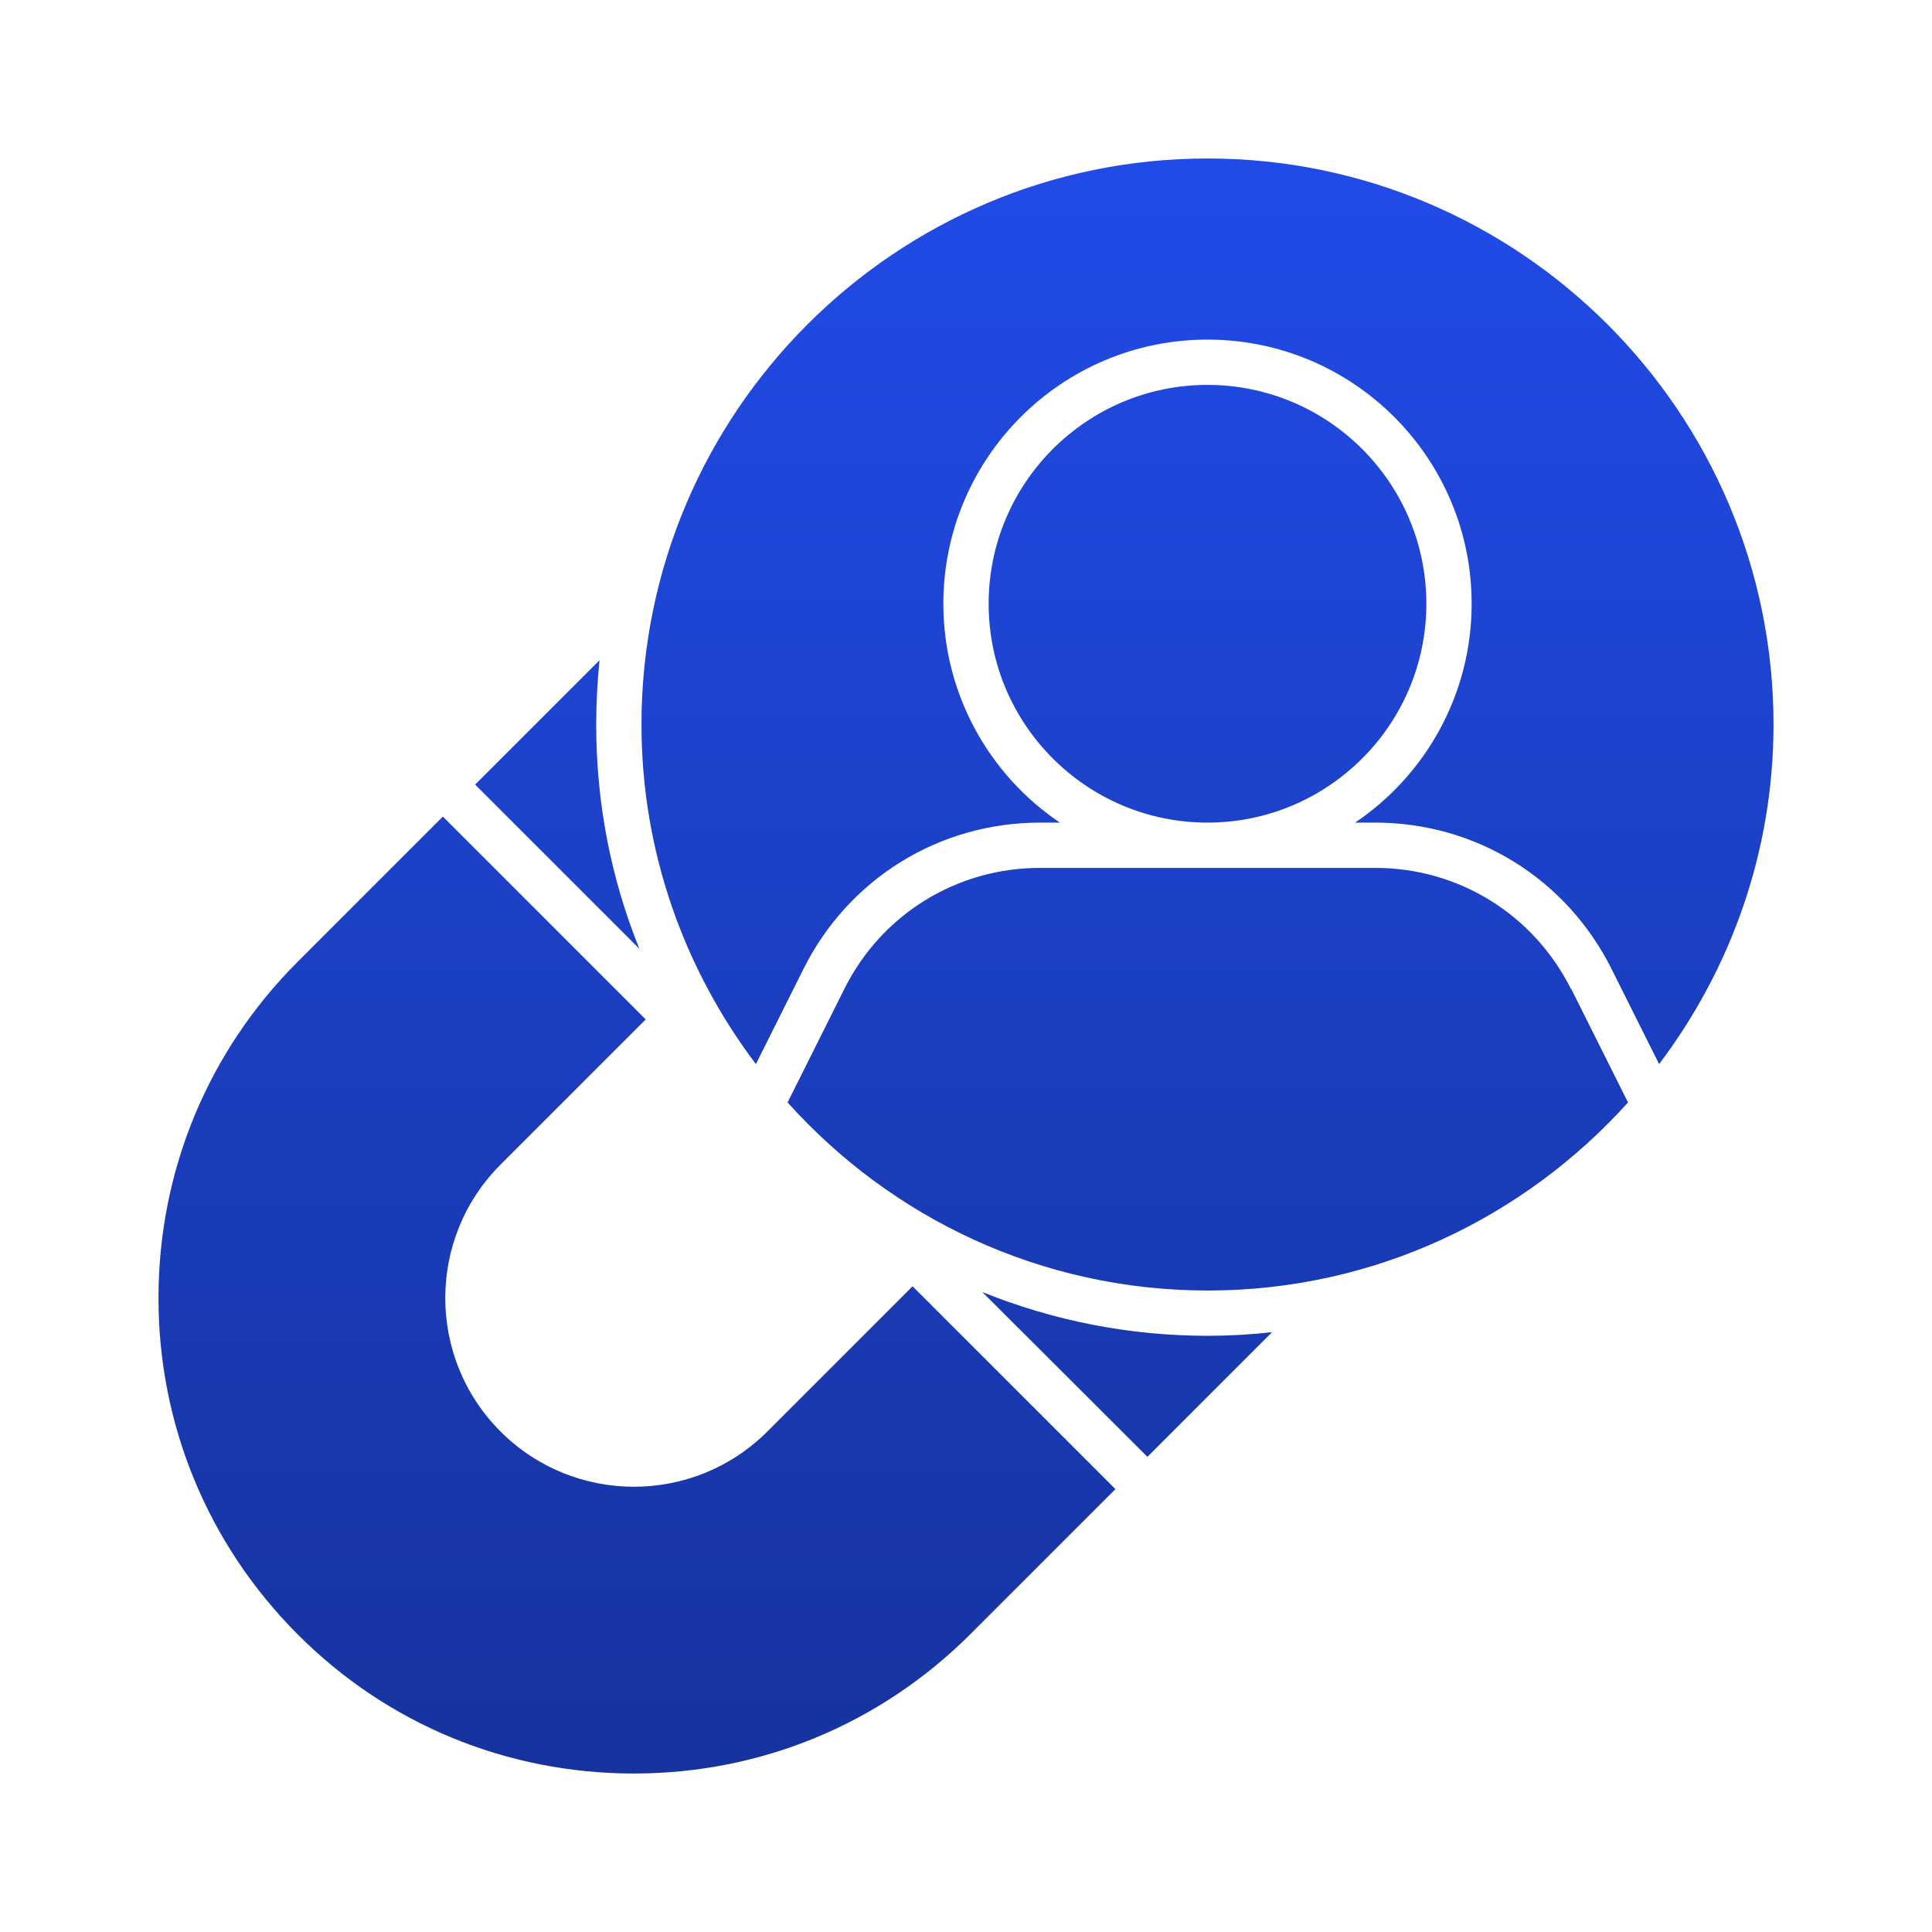 <svg width="72" height="72" viewBox="0 0 72 72" fill="none" xmlns="http://www.w3.org/2000/svg">
<path d="M53.156 22.5C53.156 27 49.5 30.656 45 30.656C40.5 30.656 36.844 27 36.844 22.5C36.844 18 40.5 14.344 45 14.344C49.5 14.344 53.156 18 53.156 22.5ZM29.948 36.101C31.624 32.749 34.999 30.656 38.756 30.656H39.499C36.877 28.89 35.156 25.886 35.156 22.5C35.156 17.066 39.566 12.656 45 12.656C50.434 12.656 54.844 17.066 54.844 22.5C54.844 25.886 53.123 28.89 50.501 30.656H51.244C55.001 30.656 58.365 32.737 60.053 36.101L61.83 39.656C64.496 36.124 66.094 31.747 66.094 27C66.094 15.367 56.633 5.906 45 5.906C33.367 5.906 23.906 15.367 23.906 27C23.906 31.747 25.504 36.124 28.17 39.656L29.948 36.101ZM58.545 36.855C57.15 34.076 54.36 32.344 51.255 32.344H38.756C35.651 32.344 32.85 34.076 31.466 36.855L29.351 41.085C33.21 45.383 38.79 48.094 45.011 48.094C51.233 48.094 56.812 45.371 60.671 41.085L58.556 36.855H58.545ZM22.219 27C22.219 26.19 22.264 25.391 22.343 24.604L17.707 29.239L23.828 35.359C22.759 32.715 22.219 29.902 22.219 27ZM45 49.781C42.097 49.781 39.251 49.219 36.608 48.15L42.761 54.292L47.407 49.646C46.609 49.736 45.81 49.781 45 49.781ZM34.009 47.936L28.598 53.347C25.852 56.093 21.398 56.093 18.652 53.347C15.908 50.602 15.908 46.148 18.652 43.403L24.064 37.991L16.504 30.431L11.092 35.843C7.751 39.184 5.906 43.639 5.906 48.375C5.906 53.111 7.751 57.555 11.092 60.907C14.434 64.26 18.889 66.094 23.625 66.094C28.361 66.094 32.805 64.249 36.157 60.907L41.569 55.496L34.009 47.936Z" fill="url(#paint0_linear_3096_2414)"/>
<defs>
<linearGradient id="paint0_linear_3096_2414" x1="36" y1="5.906" x2="36" y2="66.094" gradientUnits="userSpaceOnUse">
<stop stop-color="#214BE8"/>
<stop offset="1" stop-color="#16339E"/>
</linearGradient>
</defs>
</svg>
